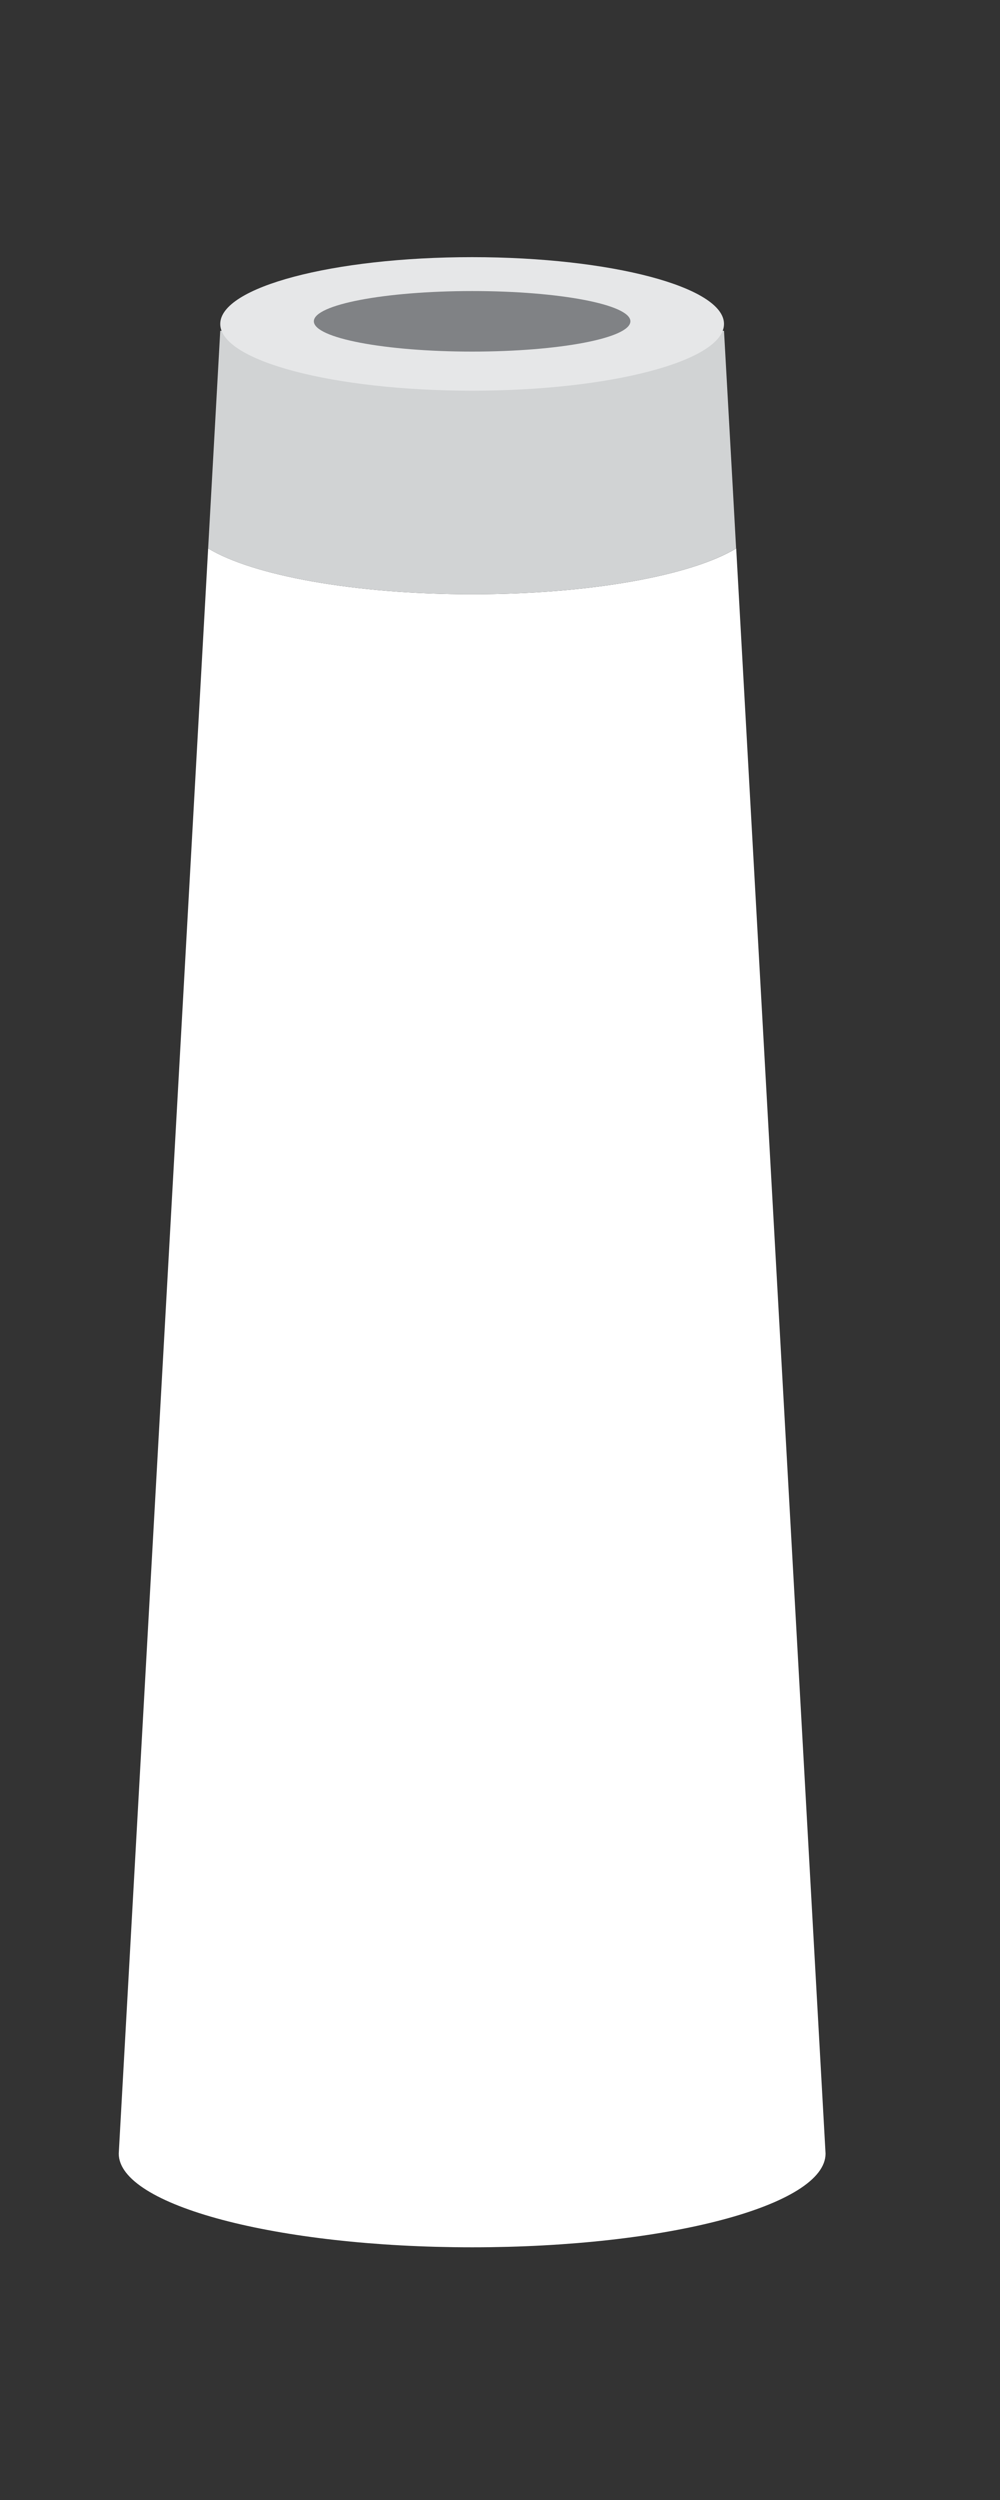 <?xml version="1.0" encoding="iso-8859-1"?>
<!-- Generator: Adobe Illustrator 16.0.0, SVG Export Plug-In . SVG Version: 6.00 Build 0)  -->
<!DOCTYPE svg PUBLIC "-//W3C//DTD SVG 1.1//EN" "http://www.w3.org/Graphics/SVG/1.1/DTD/svg11.dtd">
<svg version="1.1" id="Layer_1" xmlns="http://www.w3.org/2000/svg" xmlns:xlink="http://www.w3.org/1999/xlink" x="0px" y="0px"
	 width="20px" height="50px" viewBox="0 0 20 50" style="enable-background:new 0 0 20 50;" xml:space="preserve">
<rect x="0" y="0" width="20" height="50" fill="#333333" stroke="none"/>
<g>
	<path style="fill:#FFFFFF;" d="M14.724,10.968c-0.888,0.54-2.917,0.918-5.28,0.918c-2.365,0-4.394-0.378-5.281-0.918L2.375,43.072
		c0,1.034,3.165,1.874,7.069,1.874c3.903,0,7.067-0.84,7.067-1.874L14.724,10.968z"/>
	<path style="fill:#D1D3D4;" d="M14.653,9.712L14.48,6.616H4.405L4.233,9.712l-0.07,1.256c0.886,0.54,2.916,0.918,5.28,0.918
		c2.363,0,4.393-0.378,5.279-0.918L14.653,9.712z"/>
	<path style="fill:#E6E7E8;" d="M14.48,6.479c0,0.737-2.256,1.335-5.037,1.335c-2.782,0-5.038-0.598-5.038-1.335
		c0-0.738,2.256-1.336,5.038-1.336C12.225,5.144,14.48,5.741,14.48,6.479"/>
	<path style="fill:#808285;" d="M12.608,6.426c0,0.335-1.417,0.606-3.165,0.606c-1.749,0-3.166-0.271-3.166-0.606
		c0-0.334,1.417-0.605,3.166-0.605C11.191,5.82,12.608,6.092,12.608,6.426"/>
</g>
</svg>
